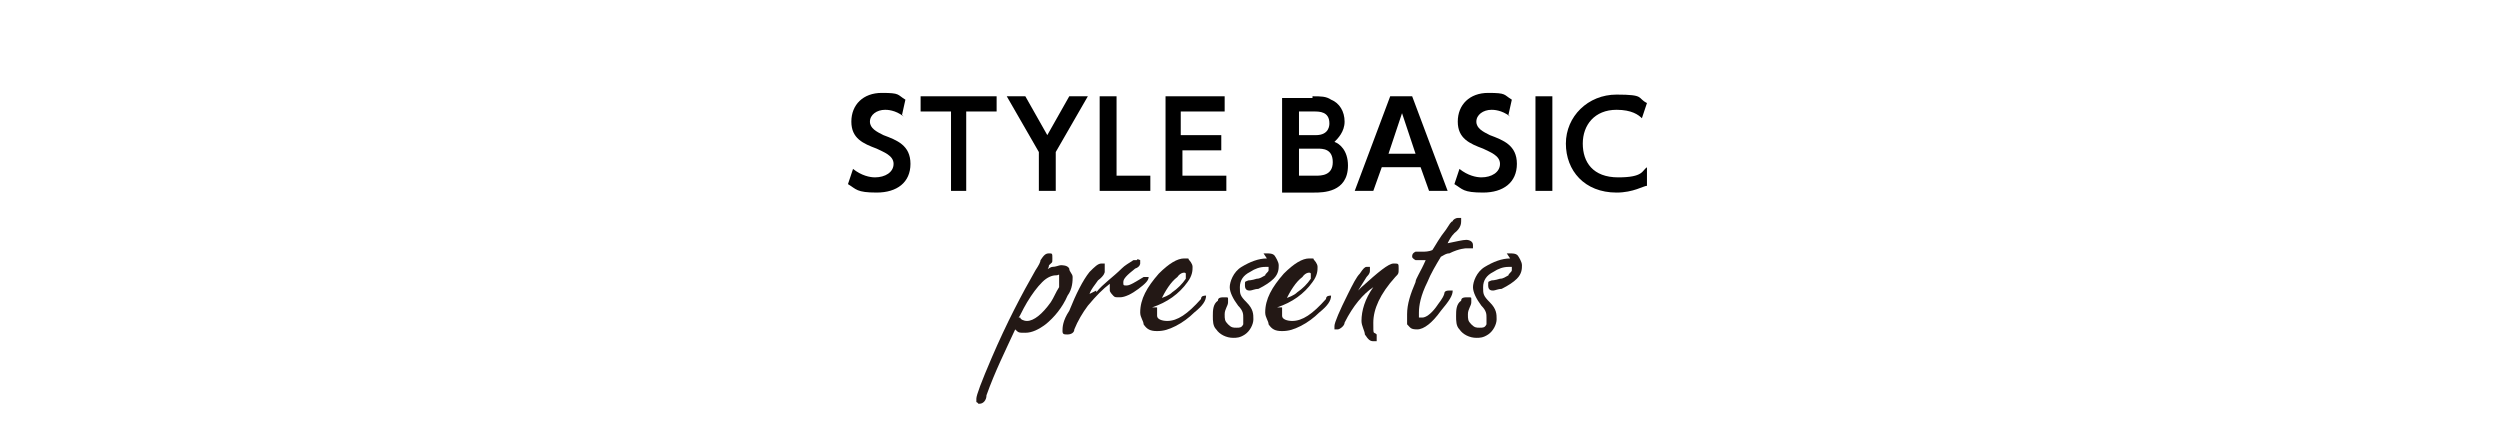 <?xml version="1.0" encoding="UTF-8"?>
<svg xmlns="http://www.w3.org/2000/svg" version="1.1" viewBox="0 0 148 25">
  <defs>
    <style>
      .cls-1 {
        fill: #231815;
      }
    </style>
  </defs>
  <!-- Generator: Adobe Illustrator 28.6.0, SVG Export Plug-In . SVG Version: 1.2.0 Build 709)  -->
  <g>
    <g id="_レイヤー_1">
      <g>
        <path class="cls-1" d="M61.9,16c.2-.1.3-.2.4-.2.2,0,.4-.1.5-.1s.4,0,.5.2c0,.2.2.3.2.5s0,.7-.3,1.1c-.3.7-.8,1.3-1.3,1.7-.4.3-.8.5-1.2.5s-.4,0-.6-.2c-.6,1.3-1.2,2.5-1.7,3.9,0,.3-.2.5-.4.5s0,0-.2-.1v-.2c0-.2.3-1,.9-2.4.9-2.1,1.8-3.8,2.6-5.2.2-.3.3-.5.3-.6.2-.3.3-.4.5-.4s.2,0,.2.3,0,.2-.2.4c0,.2-.2.4-.3.5v-.2h0ZM60.4,18.8c0,.1.2.2.4.2.4,0,.9-.4,1.4-1.1.2-.3.3-.6.5-.9v-.7c0-.1,0,0-.2,0s-.5.1-.8.4-.6.7-.9,1.2c-.3.5-.4.8-.5.9h0Z"></path>
        <path class="cls-1" d="M64.9,17.3c.4-.5,1-.9,1.5-1.4.2-.2.4-.3.7-.5h.2q0-.1.2,0v.2s0,.2-.3.3c-.5.4-.7.6-.7.8s0,.2.2.2.5-.2,1-.5h.3c0,.2-.2.4-.6.7-.4.3-.8.5-1.1.5s-.3,0-.4-.1c0,0-.2-.2-.2-.3v-.4c-.4.3-.8.7-1.3,1.3-.3.4-.6.9-.8,1.4,0,.2-.2.3-.4.3s-.3,0-.3-.2,0-.6.4-1.2c.4-1,.8-1.8,1.2-2.3.3-.3.5-.5.7-.5h.2v.5s0,.2-.4.5c-.2.3-.4.5-.5.8l.4-.2h0Z"></path>
        <path class="cls-1" d="M68.5,18.3h0v.4c0,.2.3.3.6.3.6,0,1.2-.4,2-1.3,0-.2.2-.2.3-.2s0,0,0,0h0c0,.3-.2.6-.7,1-.3.3-.7.6-1.1.8-.4.2-.7.3-1.1.3s-.6-.1-.8-.4c0-.2-.2-.4-.2-.7,0-.8.4-1.5,1.1-2.3.6-.6,1.1-.9,1.5-.9s.2,0,.3.1c0,0,.2.2.2.4s0,.5-.3.9c-.5.7-1.2,1.2-2.1,1.5h.3ZM68.6,17.7c.3-.1.6-.2.8-.4.3-.2.6-.5.8-.8v-.3h0c0-.1-.3-.1-.5.2-.4.3-.7.8-1,1.4h-.1Z"></path>
        <path class="cls-1" d="M74.9,15c.3,0,.5,0,.6.2,0,0,.2.3.2.5s0,.5-.3.8c-.2.2-.5.4-.9.6-.2,0-.4.1-.5.1s-.3,0-.3-.3,0-.2.2-.3c0,0,.2,0,.5-.1.2,0,.3-.1.5-.2,0-.1.2-.2.2-.3v-.2h-.2c-.3,0-.6.1-.9.3-.4.2-.6.5-.6.9s0,.5.4.9.4.7.4,1-.2.7-.5.9-.5.2-.7.2c-.4,0-.8-.2-1-.5-.2-.2-.2-.5-.2-.8s0-.7.3-.9c0-.2.2-.2.4-.2s.2,0,.2.1v.2c0,.2-.2.4-.2.7s0,.4.2.6.3.2.5.2.3,0,.4-.2v-.4c0-.2,0-.4-.3-.7-.3-.4-.5-.8-.5-1.1s.2-.9.7-1.2,1-.5,1.5-.5l-.2-.3h.1Z"></path>
        <path class="cls-1" d="M75.9,18.3h0v.4c0,.2.3.3.6.3.6,0,1.2-.4,2-1.3,0-.2.2-.2.3-.2s0,0,0,0h0c0,.3-.2.6-.7,1-.3.3-.7.6-1.1.8-.4.2-.7.3-1.1.3s-.6-.1-.8-.4c0-.2-.2-.4-.2-.7,0-.8.4-1.5,1.1-2.3.6-.6,1.1-.9,1.5-.9s.2,0,.3.1c0,0,.2.2.2.4s0,.5-.3.9c-.5.7-1.2,1.2-2.1,1.5h.3ZM76,17.7c.3-.1.6-.2.8-.4.3-.2.6-.5.8-.8v-.3h0c0-.1-.3-.1-.5.2-.4.3-.7.8-1,1.4h-.1Z"></path>
        <path class="cls-1" d="M80.4,17.2l.2-.2c1-.9,1.6-1.4,1.9-1.4s.3,0,.3.3,0,.3-.2.5c-.9,1-1.3,1.9-1.3,2.7s0,.5.2.7v.4h-.2c-.2,0-.3-.1-.5-.4,0-.2-.2-.5-.2-.8,0-.6.2-1.3.7-2-.6.4-1.2,1.1-1.7,2.1,0,.2-.3.4-.4.4h-.2v-.2c0-.2.3-.9.8-1.9.3-.6.5-1,.7-1.2.2-.3.3-.4.4-.4h.2v.2c0,.1,0,.2-.2.4-.2.3-.3.5-.5.8Z"></path>
        <path class="cls-1" d="M85.3,15.2c-.3.5-.6,1-.8,1.5-.4.8-.5,1.4-.5,1.8s0,.2,0,.3h.2c.2,0,.5-.2.8-.6.2-.3.4-.5.5-.8,0-.2.2-.2.3-.2h.2c0,.3-.2.6-.7,1.2-.5.7-1,1.1-1.4,1.1s-.4-.1-.6-.3v-.6c0-.6.2-1.2.5-1.9,0-.2.3-.6.6-1.3h-.6s-.2-.1-.2-.2,0-.2.2-.3h.5s.3,0,.5-.1c.2-.3.4-.7.8-1.2.2-.3.3-.5.4-.5,0-.1.2-.2.3-.2h.2v.2c0,.1,0,.4-.4.7-.2.2-.3.4-.4.6.5-.1.9-.2,1.1-.2s.4.1.4.3v.2h-.4s-.4,0-1,.3c-.2,0-.3.1-.5.2h.2-.2Z"></path>
        <path class="cls-1" d="M89.3,15c.3,0,.5,0,.6.2,0,0,.2.3.2.5s0,.5-.3.8c-.2.2-.5.4-.9.6-.2,0-.4.1-.5.1s-.3,0-.3-.3,0-.2.2-.3c0,0,.2,0,.5-.1.2,0,.3-.1.5-.2,0-.1.2-.2.2-.3v-.2h-.2c-.3,0-.6.1-.9.3-.4.2-.6.5-.6.9s0,.5.4.9.4.7.4,1-.2.7-.5.9-.5.2-.7.2c-.4,0-.8-.2-1-.5-.2-.2-.2-.5-.2-.8s0-.7.3-.9c0-.2.2-.2.4-.2s.2,0,.2.1v.2c0,.2-.2.4-.2.7s0,.4.2.6.3.2.5.2.3,0,.4-.2v-.4c0-.2,0-.4-.3-.7-.3-.4-.5-.8-.5-1.1s.2-.9.7-1.2,1-.5,1.5-.5l-.2-.3h.1Z"></path>
      </g>
      <g>
        <path d="M53.5,6.9c-.5-.4-1-.4-1.1-.4-.5,0-.9.3-.9.7s.4.6.8.8c.8.3,1.6.6,1.6,1.7s-.8,1.7-2,1.7-1.2-.2-1.7-.5l.3-.9c.5.4,1,.5,1.3.5.6,0,1.1-.3,1.1-.8s-.6-.7-1-.9c-.8-.3-1.5-.6-1.5-1.6s.7-1.7,1.8-1.7.9.1,1.4.4l-.2.9Z"></path>
        <path d="M57.3,11.3h-1v-4.7h-1.8v-.9h4.5v.9h-1.8v4.7Z"></path>
        <path d="M61.5,9l-1.9-3.3h1.1l1.3,2.3,1.3-2.3h1.1l-1.9,3.3v2.3h-1v-2.3Z"></path>
        <path d="M66.1,5.7v4.7h2v.9h-3v-5.6h1Z"></path>
        <path d="M72.3,8v.9h-2.3v1.5h2.6v.9h-3.6v-5.6h3.5v.9h-2.6v1.4h2.3Z"></path>
        <path d="M77.7,5.7c.5,0,.8,0,1.1.2.5.2.8.7.8,1.3s-.4,1-.6,1.2c.3.1.8.5.8,1.4,0,1.6-1.5,1.6-2,1.6h-1.9v-5.6h1.8ZM76.9,6.6v1.4h1c.8,0,.8-.6.8-.7,0-.7-.6-.7-.9-.7h-.9ZM76.9,8.8v1.6h1c.3,0,1,0,1-.8s-.6-.8-.9-.8h-1.1Z"></path>
        <path d="M81.8,9.9l-.5,1.4h-1.1l2.1-5.6h1.3l2.1,5.6h-1.1l-.5-1.4h-2.3ZM83.8,9.1l-.8-2.4-.8,2.4h1.7Z"></path>
        <path d="M89.4,6.9c-.5-.4-1-.4-1.1-.4-.5,0-.9.3-.9.7s.4.6.8.8c.8.3,1.6.6,1.6,1.7s-.8,1.7-2,1.7-1.2-.2-1.7-.5l.3-.9c.5.4,1,.5,1.3.5.6,0,1.1-.3,1.1-.8s-.6-.7-1-.9c-.8-.3-1.5-.6-1.5-1.6s.7-1.7,1.8-1.7.9.1,1.4.4l-.2.9Z"></path>
        <path d="M91.9,5.7v5.6h-1v-5.6h1Z"></path>
        <path d="M97.5,11c-.2,0-.8.4-1.8.4-1.9,0-3-1.3-3-2.9s1.3-2.9,3-2.9,1.2.2,1.8.5l-.3.9c-.2-.2-.6-.5-1.5-.5-1.3,0-2,.9-2,2s.6,2,2.1,2,1.4-.4,1.7-.6v1.1Z"></path>
      </g>
    </g>
  </g>
</svg>
